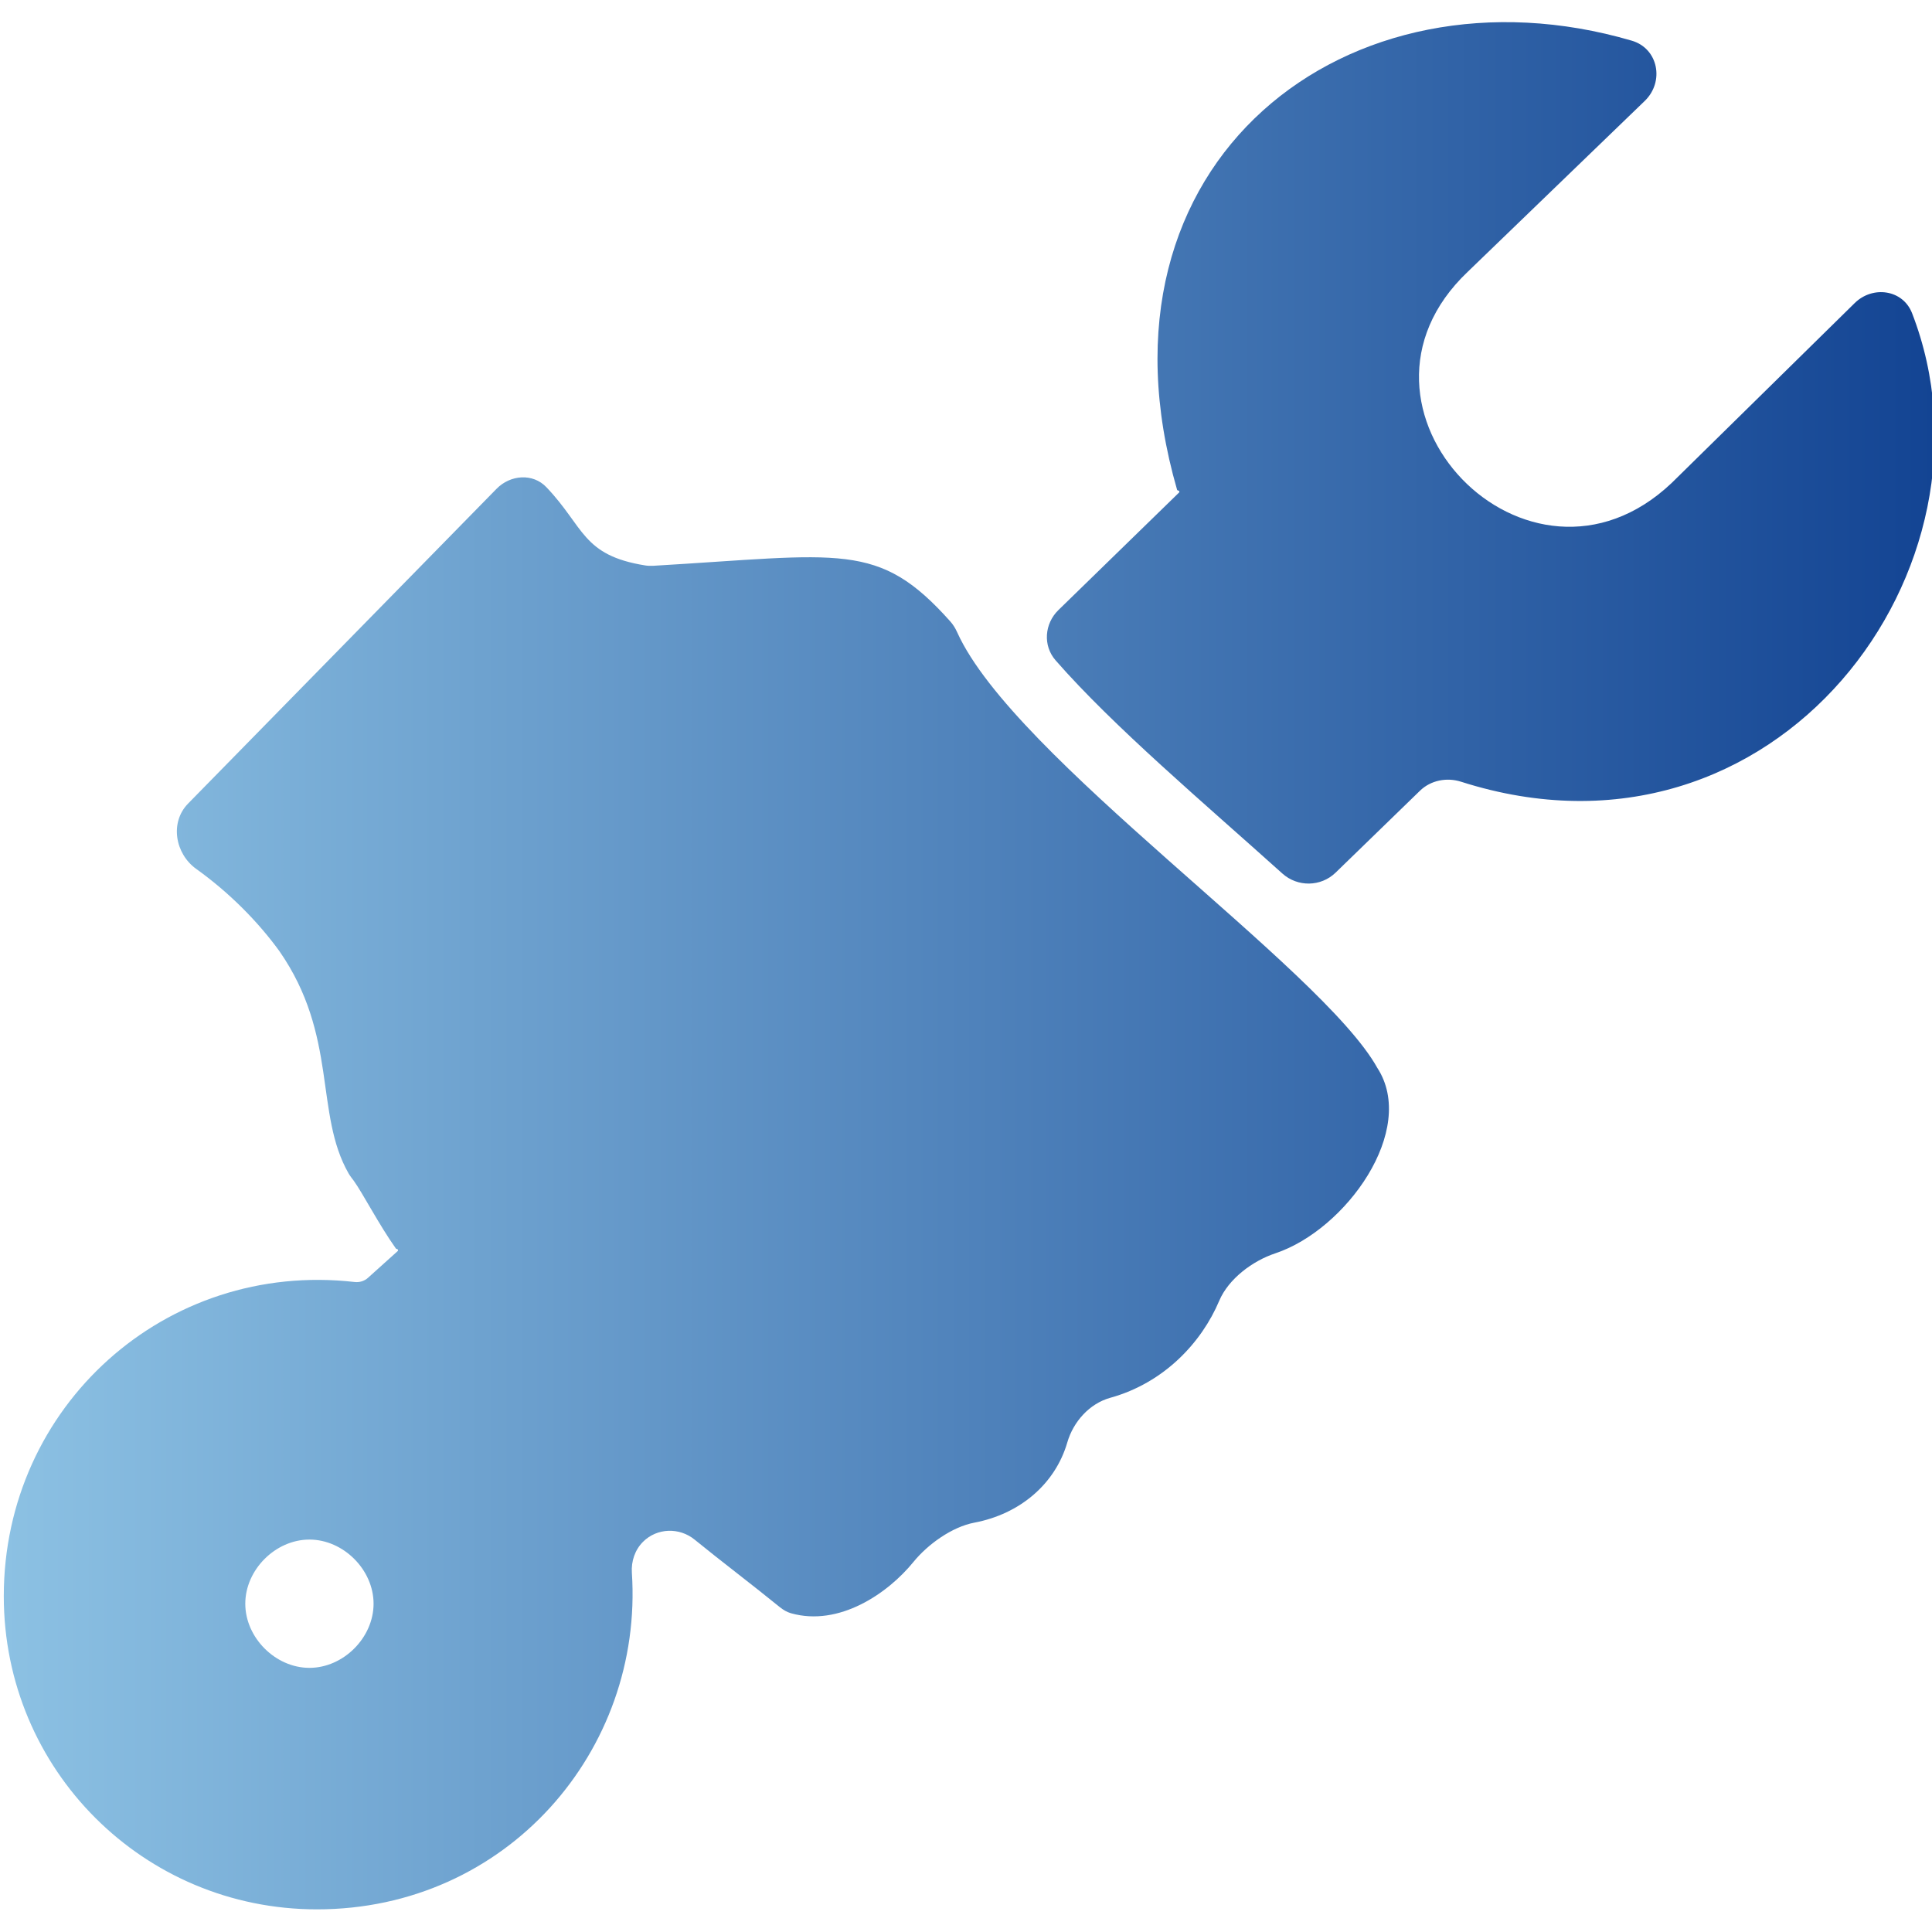 <svg width="50" height="50" viewBox="0 0 50 50" fill="none" xmlns="http://www.w3.org/2000/svg">
<g clip-path="url(#clip0_2105_2567)">
<path fill-rule="evenodd" clip-rule="evenodd" d="M30.492 12.695C30.478 12.695 30.466 12.686 30.462 12.673C28.004 4.155 34.914 -1.091 42.231 1.053C42.918 1.255 43.081 2.114 42.566 2.612L37.988 7.031C34.277 10.547 39.551 16.016 43.262 12.5L48 7.843C48.468 7.384 49.247 7.494 49.484 8.105C52.019 14.65 45.989 22.844 37.812 20.231C37.442 20.113 37.029 20.193 36.75 20.463L34.565 22.584C34.184 22.953 33.582 22.961 33.188 22.607C31.152 20.776 28.816 18.804 27.319 17.09C26.986 16.709 27.03 16.141 27.392 15.788L30.513 12.748C30.532 12.729 30.519 12.695 30.492 12.695ZM8.008 43.164C7.129 43.164 6.348 42.383 6.348 41.504C6.348 40.625 7.129 39.844 8.008 39.844C8.887 39.844 9.668 40.625 9.668 41.504C9.668 42.383 8.887 43.164 8.008 43.164ZM10.27 32.324C10.26 32.324 10.251 32.319 10.245 32.311C9.811 31.701 9.38 30.866 9.154 30.556C9.109 30.495 9.061 30.437 9.023 30.371C8.133 28.821 8.757 26.809 7.227 24.61C6.68 23.858 5.942 23.106 5.079 22.488C4.528 22.093 4.392 21.282 4.867 20.797L12.852 12.649C13.208 12.286 13.789 12.24 14.14 12.608C15.125 13.64 15.061 14.371 16.696 14.633C16.762 14.644 16.832 14.646 16.899 14.643C21.788 14.356 22.73 13.995 24.592 16.081C24.668 16.166 24.726 16.262 24.773 16.366C26.235 19.61 34.203 25.042 35.645 27.637C36.686 29.239 34.836 31.827 33.005 32.436C32.417 32.631 31.793 33.096 31.552 33.667C31.102 34.732 30.138 35.786 28.733 36.175C28.196 36.324 27.777 36.794 27.622 37.329C27.308 38.409 26.391 39.184 25.216 39.406C24.637 39.516 24.012 39.966 23.64 40.423C22.975 41.241 21.715 42.102 20.472 41.751C20.365 41.721 20.269 41.663 20.182 41.593C19.421 40.975 18.663 40.405 17.979 39.847C17.583 39.523 17.003 39.54 16.641 39.902C16.431 40.112 16.333 40.407 16.353 40.703C16.656 45.303 13.115 49.414 8.203 49.414C3.711 49.414 0.098 45.801 0.098 41.309C0.098 36.394 4.281 32.621 9.177 33.178C9.302 33.193 9.429 33.155 9.523 33.07L10.291 32.379C10.312 32.36 10.299 32.324 10.27 32.324Z" fill="url(#paint0_linear_2105_2567)"/>
</g>
<defs>
<linearGradient id="paint0_linear_2105_2567" x1="0.098" y1="24.994" x2="50.07" y2="24.994" gradientUnits="userSpaceOnUse">
<stop stop-color="#8CC1E3"/>
<stop offset="1" stop-color="#134493"/>
</linearGradient>
<clipPath id="clip0_2105_2567">
<rect width="50" height="50" fill="white"/>
</clipPath>
</defs>
</svg>
